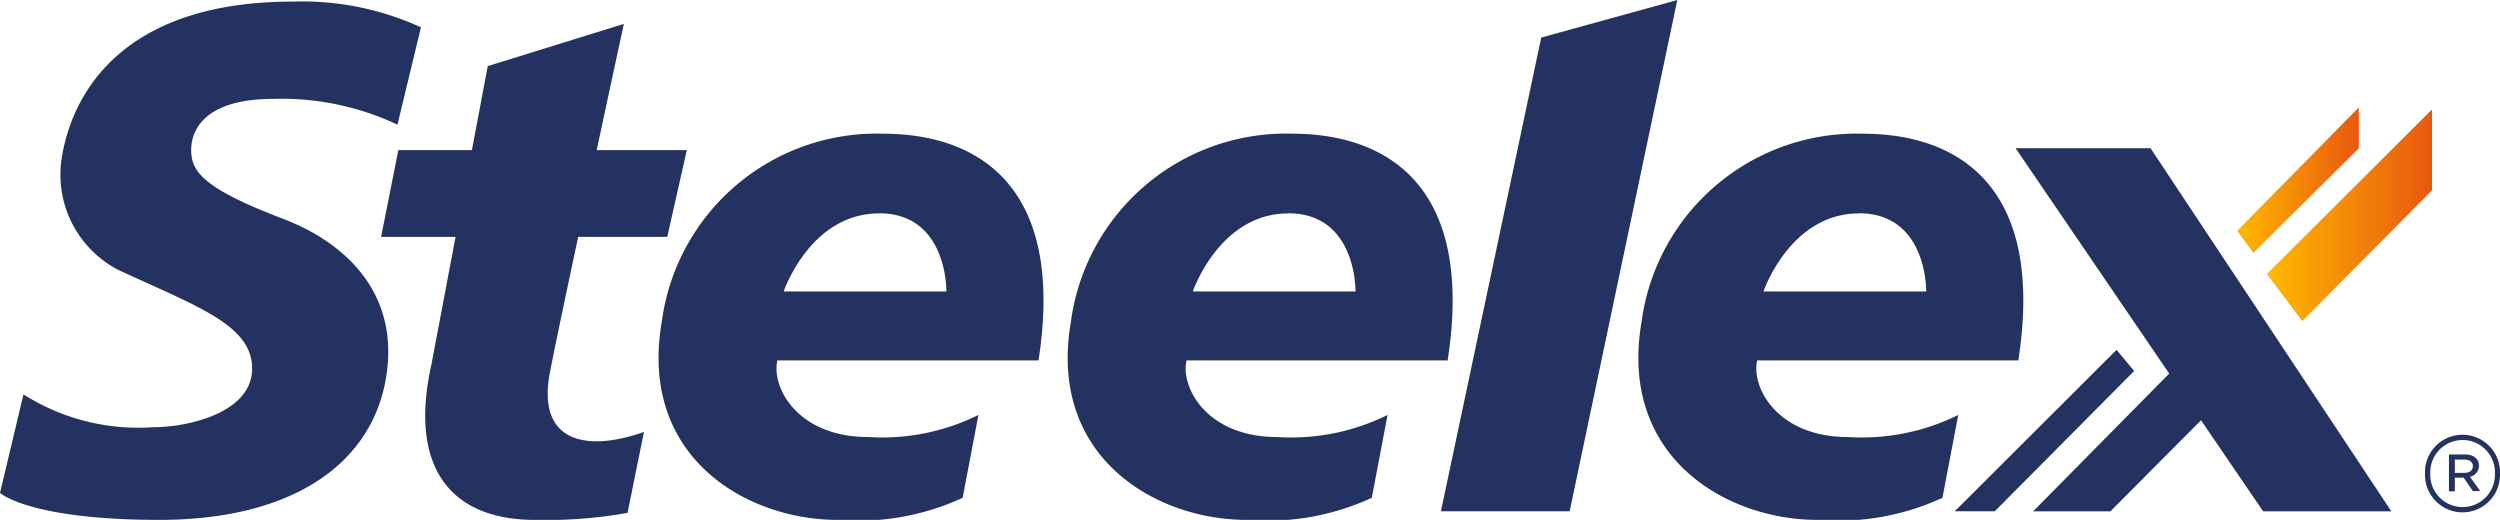 <svg xmlns="http://www.w3.org/2000/svg" xmlns:xlink="http://www.w3.org/1999/xlink" width="67.972" height="14.134" viewBox="0 0 67.972 14.134"><defs><linearGradient id="a" y1="0.5" x2="1" y2="0.5" gradientUnits="objectBoundingBox"><stop offset="0" stop-color="#ffb900"/><stop offset="1" stop-color="#e9570f"/></linearGradient></defs><g transform="translate(-7.875 -34.833)"><path d="M8.513,45.68a5.823,5.823,0,0,0,3.507.893c1.02,0,2.71-.414,2.71-1.594S13.264,43.3,11.1,42.3a2.916,2.916,0,0,1-1.562-2.933C9.692,38.156,10.617,35,15.845,35a7.747,7.747,0,0,1,3.475.7l-.638,2.646a7.382,7.382,0,0,0-3.379-.7c-2.136,0-2.327,1.116-2.2,1.658s.861.988,2.487,1.61,3.188,1.992,2.774,4.352-2.614,3.826-6.153,3.826-4.336-.733-4.336-.733Z" transform="translate(0 -0.124)" fill="#233261"/><path d="M53.858,43.167h2.422l.531-2.359H54.362c.4-1.876.738-3.433.738-3.433l-3.7,1.148-.432,2.285h-2L48.5,43.167h2.024l-.653,3.454c-.638,2.837.542,4.24,2.806,4.24A12.5,12.5,0,0,0,55.2,50.67l.446-2.2c-1.594.563-2.933.266-2.551-1.647C53.229,46.132,53.53,44.706,53.858,43.167Z" transform="translate(-30.263 -1.893)" fill="#233261"/><path d="M88.41,55.247c.744-4.8-1.7-6.164-4.23-6.164a5.894,5.894,0,0,0-6.015,5.123c-.627,3.666,2.3,5.377,4.782,5.377a6.787,6.787,0,0,0,3.4-.6l.429-2.253a5.891,5.891,0,0,1-3,.6c-1.924,0-2.636-1.36-2.466-2.083Zm-4.336-4c1.871,0,1.831,2.126,1.831,2.126H81.481S82.2,51.251,84.074,51.251Z" transform="translate(-52.299 -10.615)" fill="#233261"/><path d="M132.02,55.247c.744-4.8-1.7-6.164-4.23-6.164a5.9,5.9,0,0,0-6.015,5.123c-.627,3.666,2.3,5.377,4.782,5.377a6.789,6.789,0,0,0,3.4-.6l.429-2.253a5.891,5.891,0,0,1-3,.6c-1.923,0-2.635-1.36-2.465-2.083Zm-4.336-4c1.87,0,1.831,2.126,1.831,2.126h-4.424S125.813,51.251,127.684,51.251Z" transform="translate(-84.785 -10.615)" fill="#233261"/><path d="M192.852,55.247c.744-4.8-1.7-6.164-4.23-6.164a5.9,5.9,0,0,0-6.015,5.123c-.627,3.666,2.3,5.377,4.782,5.377a6.787,6.787,0,0,0,3.4-.6l.429-2.253a5.891,5.891,0,0,1-3,.6c-1.924,0-2.635-1.36-2.466-2.083Zm-4.336-4c1.87,0,1.831,2.126,1.831,2.126h-4.424S186.645,51.251,188.516,51.251Z" transform="translate(-130.101 -10.615)" fill="#233261"/><path d="M164.189,35.854l3.7-1.02-2.927,13.9h-3.5Z" transform="translate(-114.41)" fill="#233261"/><path d="M220.65,72.125l.478.574-3.789,3.815H216.25Z" transform="translate(-155.228 -27.78)" fill="#233261"/><path d="M232.956,60.5l-6.547-9.873H222.74l4.176,6.127-3.7,3.746h2.1l2.465-2.477L229.47,60.5Z" transform="translate(-160.063 -11.764)" fill="#233261"/><g transform="translate(68.702 37.751)"><path d="M250.484,52.252l3.527-3.552V46.5l-4.49,4.473Z" transform="translate(-248.715 -46.442)" fill="url(#a)"/><path d="M246.8,50.228l-.442-.6,3.308-3.354v1.111Z" transform="translate(-246.36 -46.271)" fill="url(#a)"/></g><g transform="translate(73.808 46.683)"><path d="M266.38,82.323v-.006a1.02,1.02,0,1,1,2.039-.006v.006a1.02,1.02,0,1,1-2.039.006Zm1.9-.006v-.006a.879.879,0,1,0-1.757.006v.006a.879.879,0,1,0,1.757-.006Zm-1.249-.519h.445c.206,0,.371.108.371.308a.308.308,0,0,1-.245.3l.28.388h-.2l-.251-.365h-.24V82.8h-.16Zm.428.5c.142,0,.222-.074.222-.183s-.086-.177-.222-.177h-.268V82.3Z" transform="translate(-266.38 -81.292)" fill="#233261"/></g></g></svg>